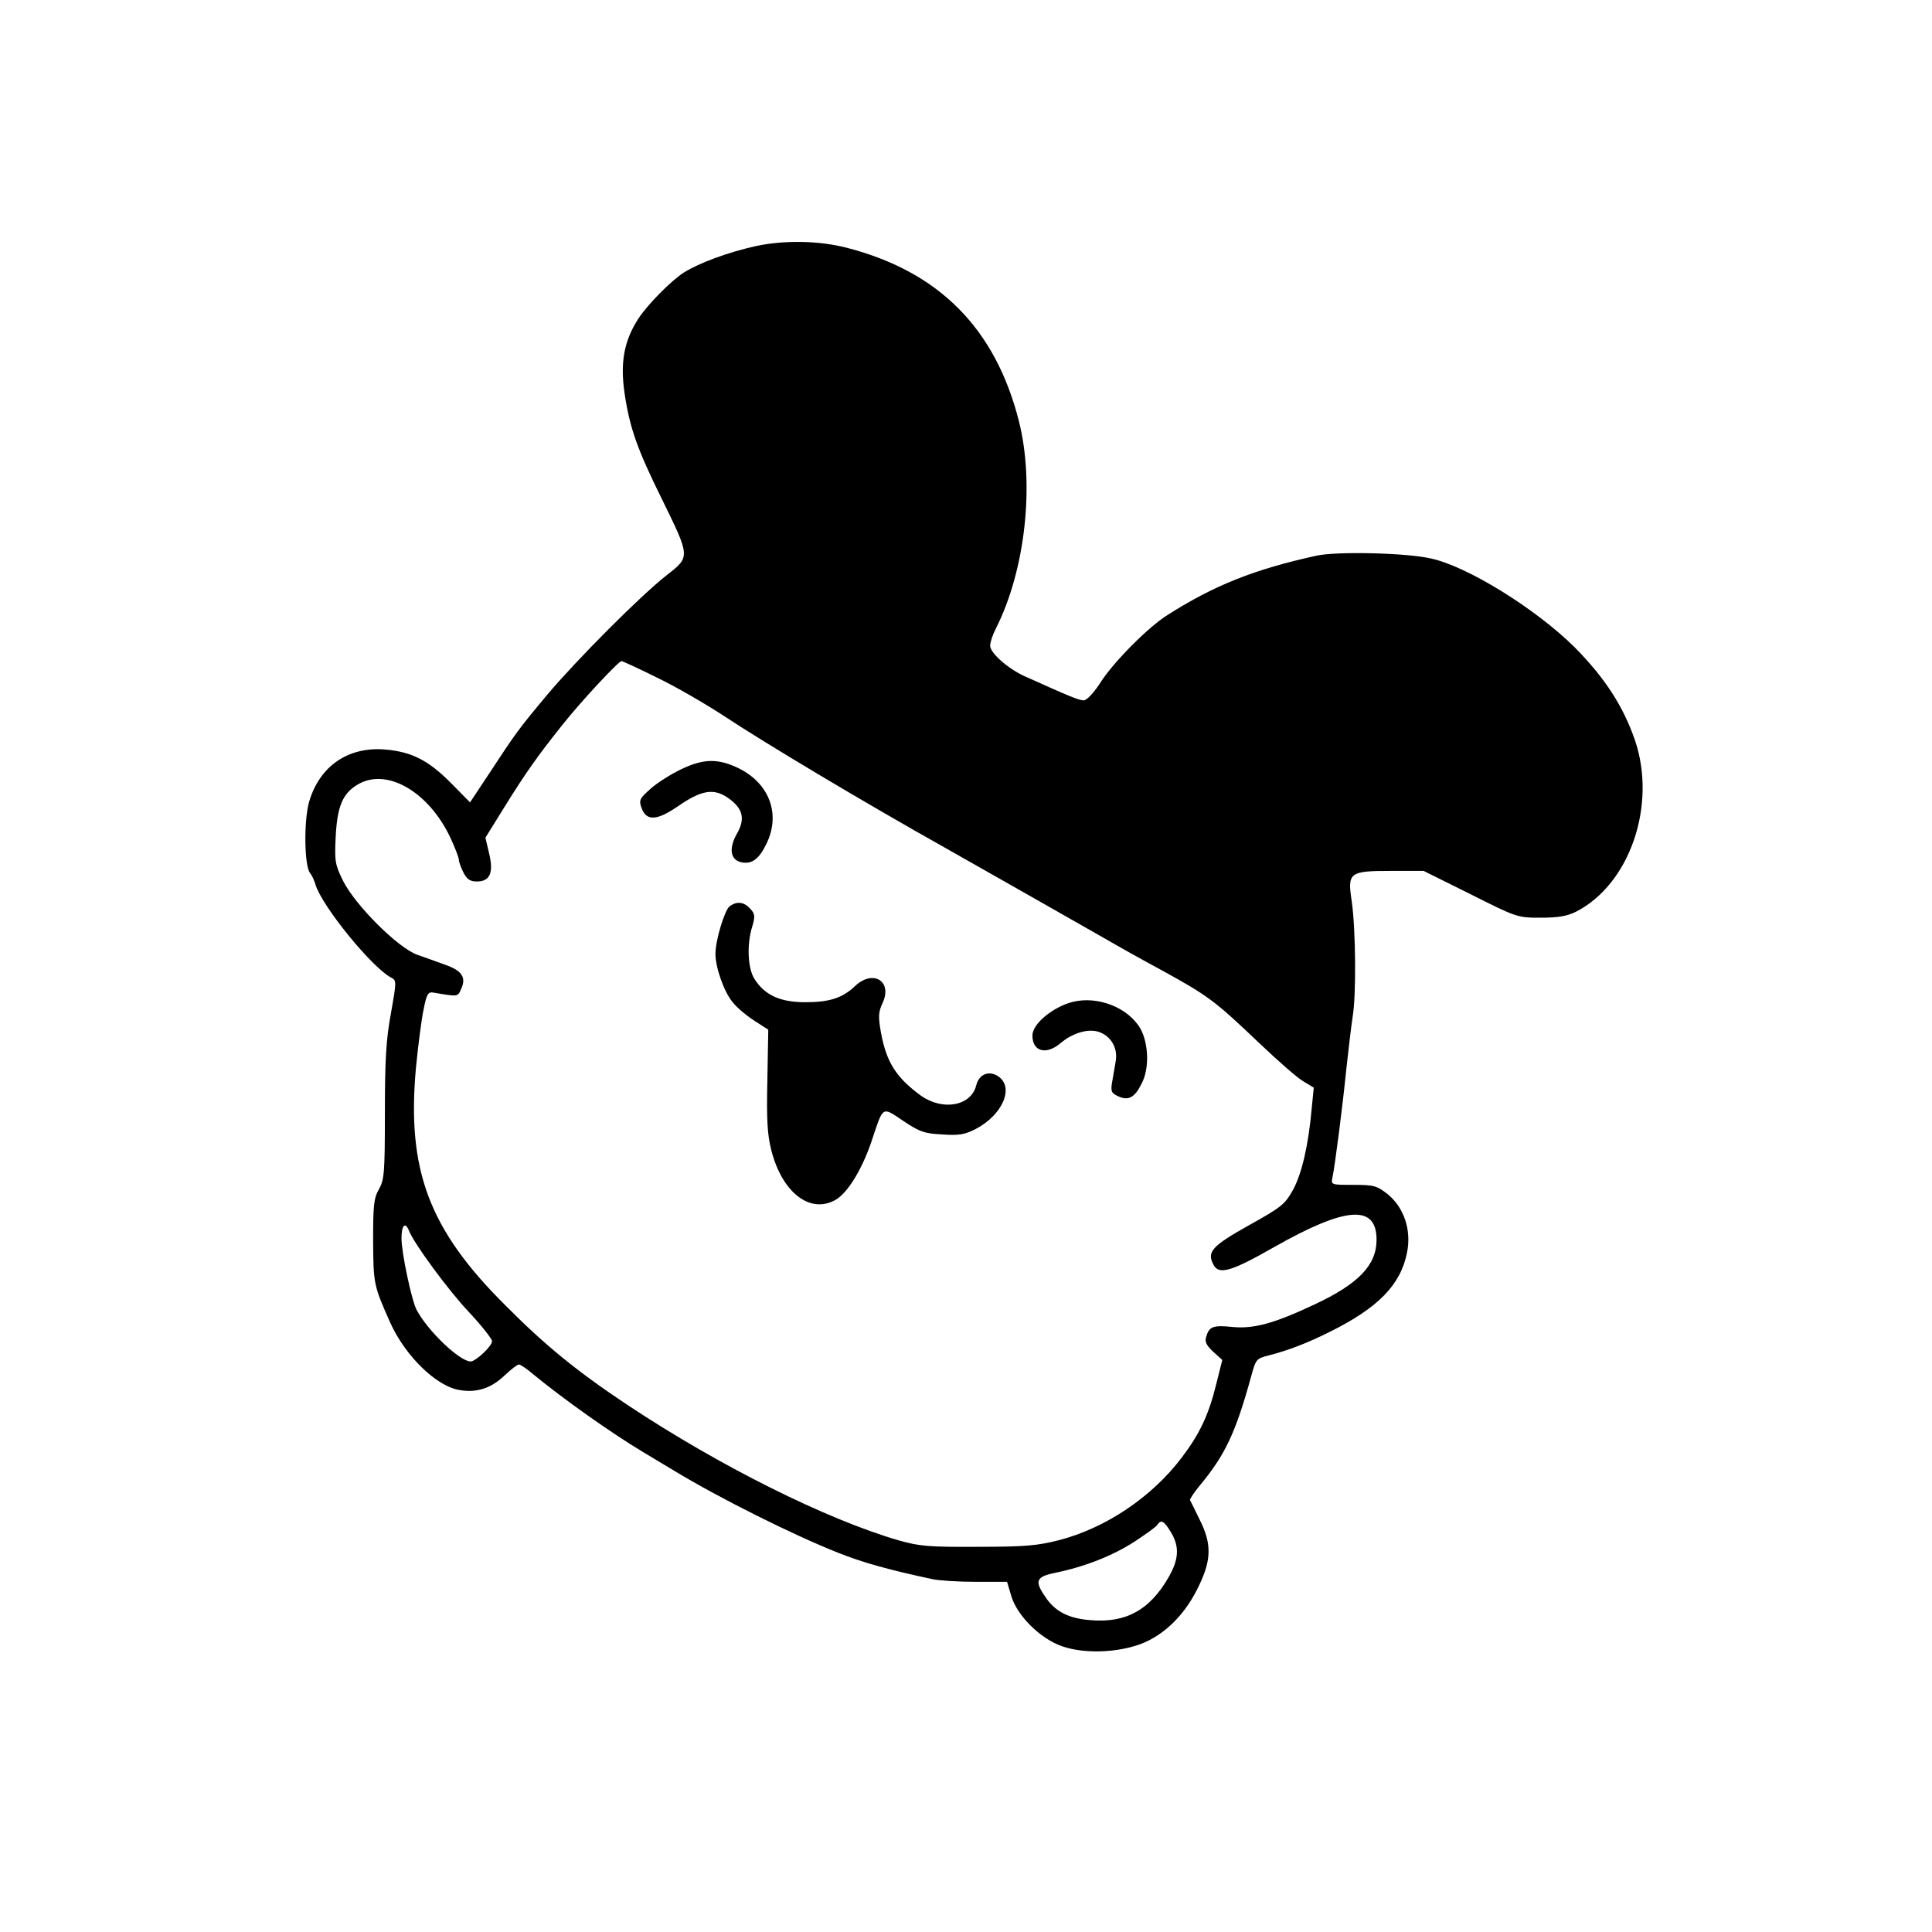 <?xml version="1.0" standalone="no"?>
<!DOCTYPE svg PUBLIC "-//W3C//DTD SVG 20010904//EN"
 "http://www.w3.org/TR/2001/REC-SVG-20010904/DTD/svg10.dtd">
<svg version="1.0" xmlns="http://www.w3.org/2000/svg"
 width="640pt" height="640pt" viewBox="0 0 640 640"
 preserveAspectRatio="xMidYMid meet">
<g transform="translate(0,640) scale(0.1,-0.1)"
fill="#000000" stroke="none">
<path d="M2505 5585 c-92 -20 -189 -56 -240 -88 -42 -27 -119 -105 -150 -152
-48 -74 -61 -146 -46 -248 17 -114 41 -183 123 -349 95 -194 95 -192 17 -253
-87 -68 -298 -280 -395 -395 -97 -116 -106 -129 -190 -257 l-67 -101 -61 62
c-76 77 -131 105 -218 113 -124 11 -219 -54 -254 -173 -18 -63 -16 -212 3
-236 6 -7 14 -24 18 -38 21 -71 186 -274 250 -308 19 -10 19 -11 0 -119 -16
-86 -20 -153 -20 -328 0 -201 -2 -223 -20 -255 -17 -30 -19 -53 -19 -172 1
-142 2 -146 56 -268 50 -112 155 -214 232 -225 57 -9 103 6 149 50 20 19 41
35 46 35 5 0 27 -15 48 -33 101 -83 258 -194 363 -257 47 -28 92 -55 100 -60
153 -93 398 -215 547 -274 81 -32 162 -55 311 -87 23 -5 88 -9 145 -9 l103 0
14 -47 c19 -65 96 -141 167 -166 81 -29 209 -21 287 18 71 36 129 99 169 185
40 84 41 137 1 216 -16 32 -30 62 -32 65 -1 3 14 26 34 50 83 100 118 175 169
361 15 55 17 58 58 68 65 17 126 40 202 78 161 80 235 156 256 263 15 74 -10
149 -64 193 -36 28 -45 31 -114 31 -74 0 -74 0 -69 25 9 43 34 240 46 360 7
63 16 141 21 173 12 71 10 288 -3 380 -15 97 -9 102 130 102 l108 0 155 -77
c153 -77 156 -78 232 -78 59 0 88 5 118 20 178 91 268 353 195 568 -39 113
-100 207 -200 308 -128 127 -355 268 -476 294 -83 19 -315 24 -380 9 -205 -45
-338 -98 -492 -196 -63 -39 -176 -153 -220 -220 -24 -38 -48 -63 -58 -63 -16
0 -47 13 -196 80 -55 25 -114 77 -114 101 0 11 8 36 19 57 98 194 129 479 76
688 -78 306 -264 494 -569 573 -92 24 -208 26 -301 6z m-330 -1429 c61 -29
159 -86 219 -125 140 -93 479 -295 736 -439 61 -34 449 -255 530 -301 36 -21
121 -69 190 -106 153 -84 175 -101 320 -239 63 -60 130 -119 149 -129 l33 -20
-7 -71 c-11 -122 -33 -215 -62 -268 -26 -47 -38 -57 -146 -117 -123 -69 -140
-88 -117 -131 18 -34 59 -22 201 59 238 135 339 142 339 24 0 -84 -60 -146
-205 -214 -134 -63 -200 -81 -270 -75 -66 7 -79 2 -89 -31 -6 -18 0 -29 23
-51 l30 -27 -20 -80 c-25 -102 -55 -165 -114 -243 -99 -131 -252 -234 -407
-274 -70 -18 -113 -22 -268 -22 -164 -1 -194 2 -262 21 -241 70 -595 247 -898
448 -167 111 -273 197 -405 330 -255 253 -328 450 -297 789 7 72 18 158 25
191 10 51 15 60 32 57 84 -14 81 -15 93 13 17 37 2 60 -53 79 -25 9 -66 24
-92 33 -64 22 -207 165 -247 246 -26 53 -28 64 -24 145 5 100 23 143 71 172
95 59 235 -20 308 -173 16 -34 29 -68 29 -75 0 -7 7 -26 15 -42 12 -23 22 -30
45 -30 43 0 56 29 40 94 l-12 51 62 100 c72 116 111 171 194 275 62 78 185
210 195 210 3 0 56 -24 116 -54z m-821 -1831 c16 -43 131 -199 199 -271 42
-45 77 -89 77 -97 0 -16 -54 -67 -71 -67 -36 0 -142 101 -179 171 -16 30 -50
188 -50 237 0 42 12 56 24 27z m2525 -1001 c29 -48 26 -90 -8 -149 -62 -108
-141 -152 -258 -142 -72 5 -119 29 -150 77 -37 53 -31 67 33 80 98 20 191 57
262 103 38 25 73 50 76 56 12 19 23 12 45 -25z"/>
<path d="M2255 3851 c-33 -16 -78 -44 -100 -64 -36 -32 -39 -37 -30 -63 16
-45 51 -43 122 6 77 53 117 59 163 28 51 -35 60 -70 31 -120 -27 -48 -22 -85
13 -94 35 -8 59 8 84 59 49 98 12 200 -89 251 -69 34 -118 34 -194 -3z"/>
<path d="M2417 3398 c-17 -14 -47 -113 -47 -158 0 -45 29 -128 58 -161 14 -18
47 -45 72 -61 l45 -29 -3 -167 c-3 -132 0 -181 13 -232 36 -142 130 -213 214
-164 40 24 86 100 117 190 41 123 34 119 106 71 55 -37 71 -42 130 -45 55 -4
75 0 110 18 90 47 129 139 74 175 -31 20 -63 6 -72 -30 -17 -69 -111 -86 -184
-34 -82 60 -114 111 -132 210 -9 51 -8 67 5 95 35 73 -30 114 -90 58 -42 -40
-85 -54 -165 -54 -83 0 -134 23 -168 76 -23 34 -27 115 -8 175 10 34 9 42 -7
59 -21 23 -44 25 -68 8z"/>
<path d="M3553 3081 c-66 -17 -133 -73 -133 -111 0 -54 46 -66 94 -25 40 34
93 49 128 36 40 -15 61 -54 54 -96 -3 -19 -9 -51 -12 -70 -5 -30 -3 -36 21
-47 33 -15 54 -4 77 43 26 49 23 132 -4 181 -40 70 -141 110 -225 89z"/>
</g>
</svg>
